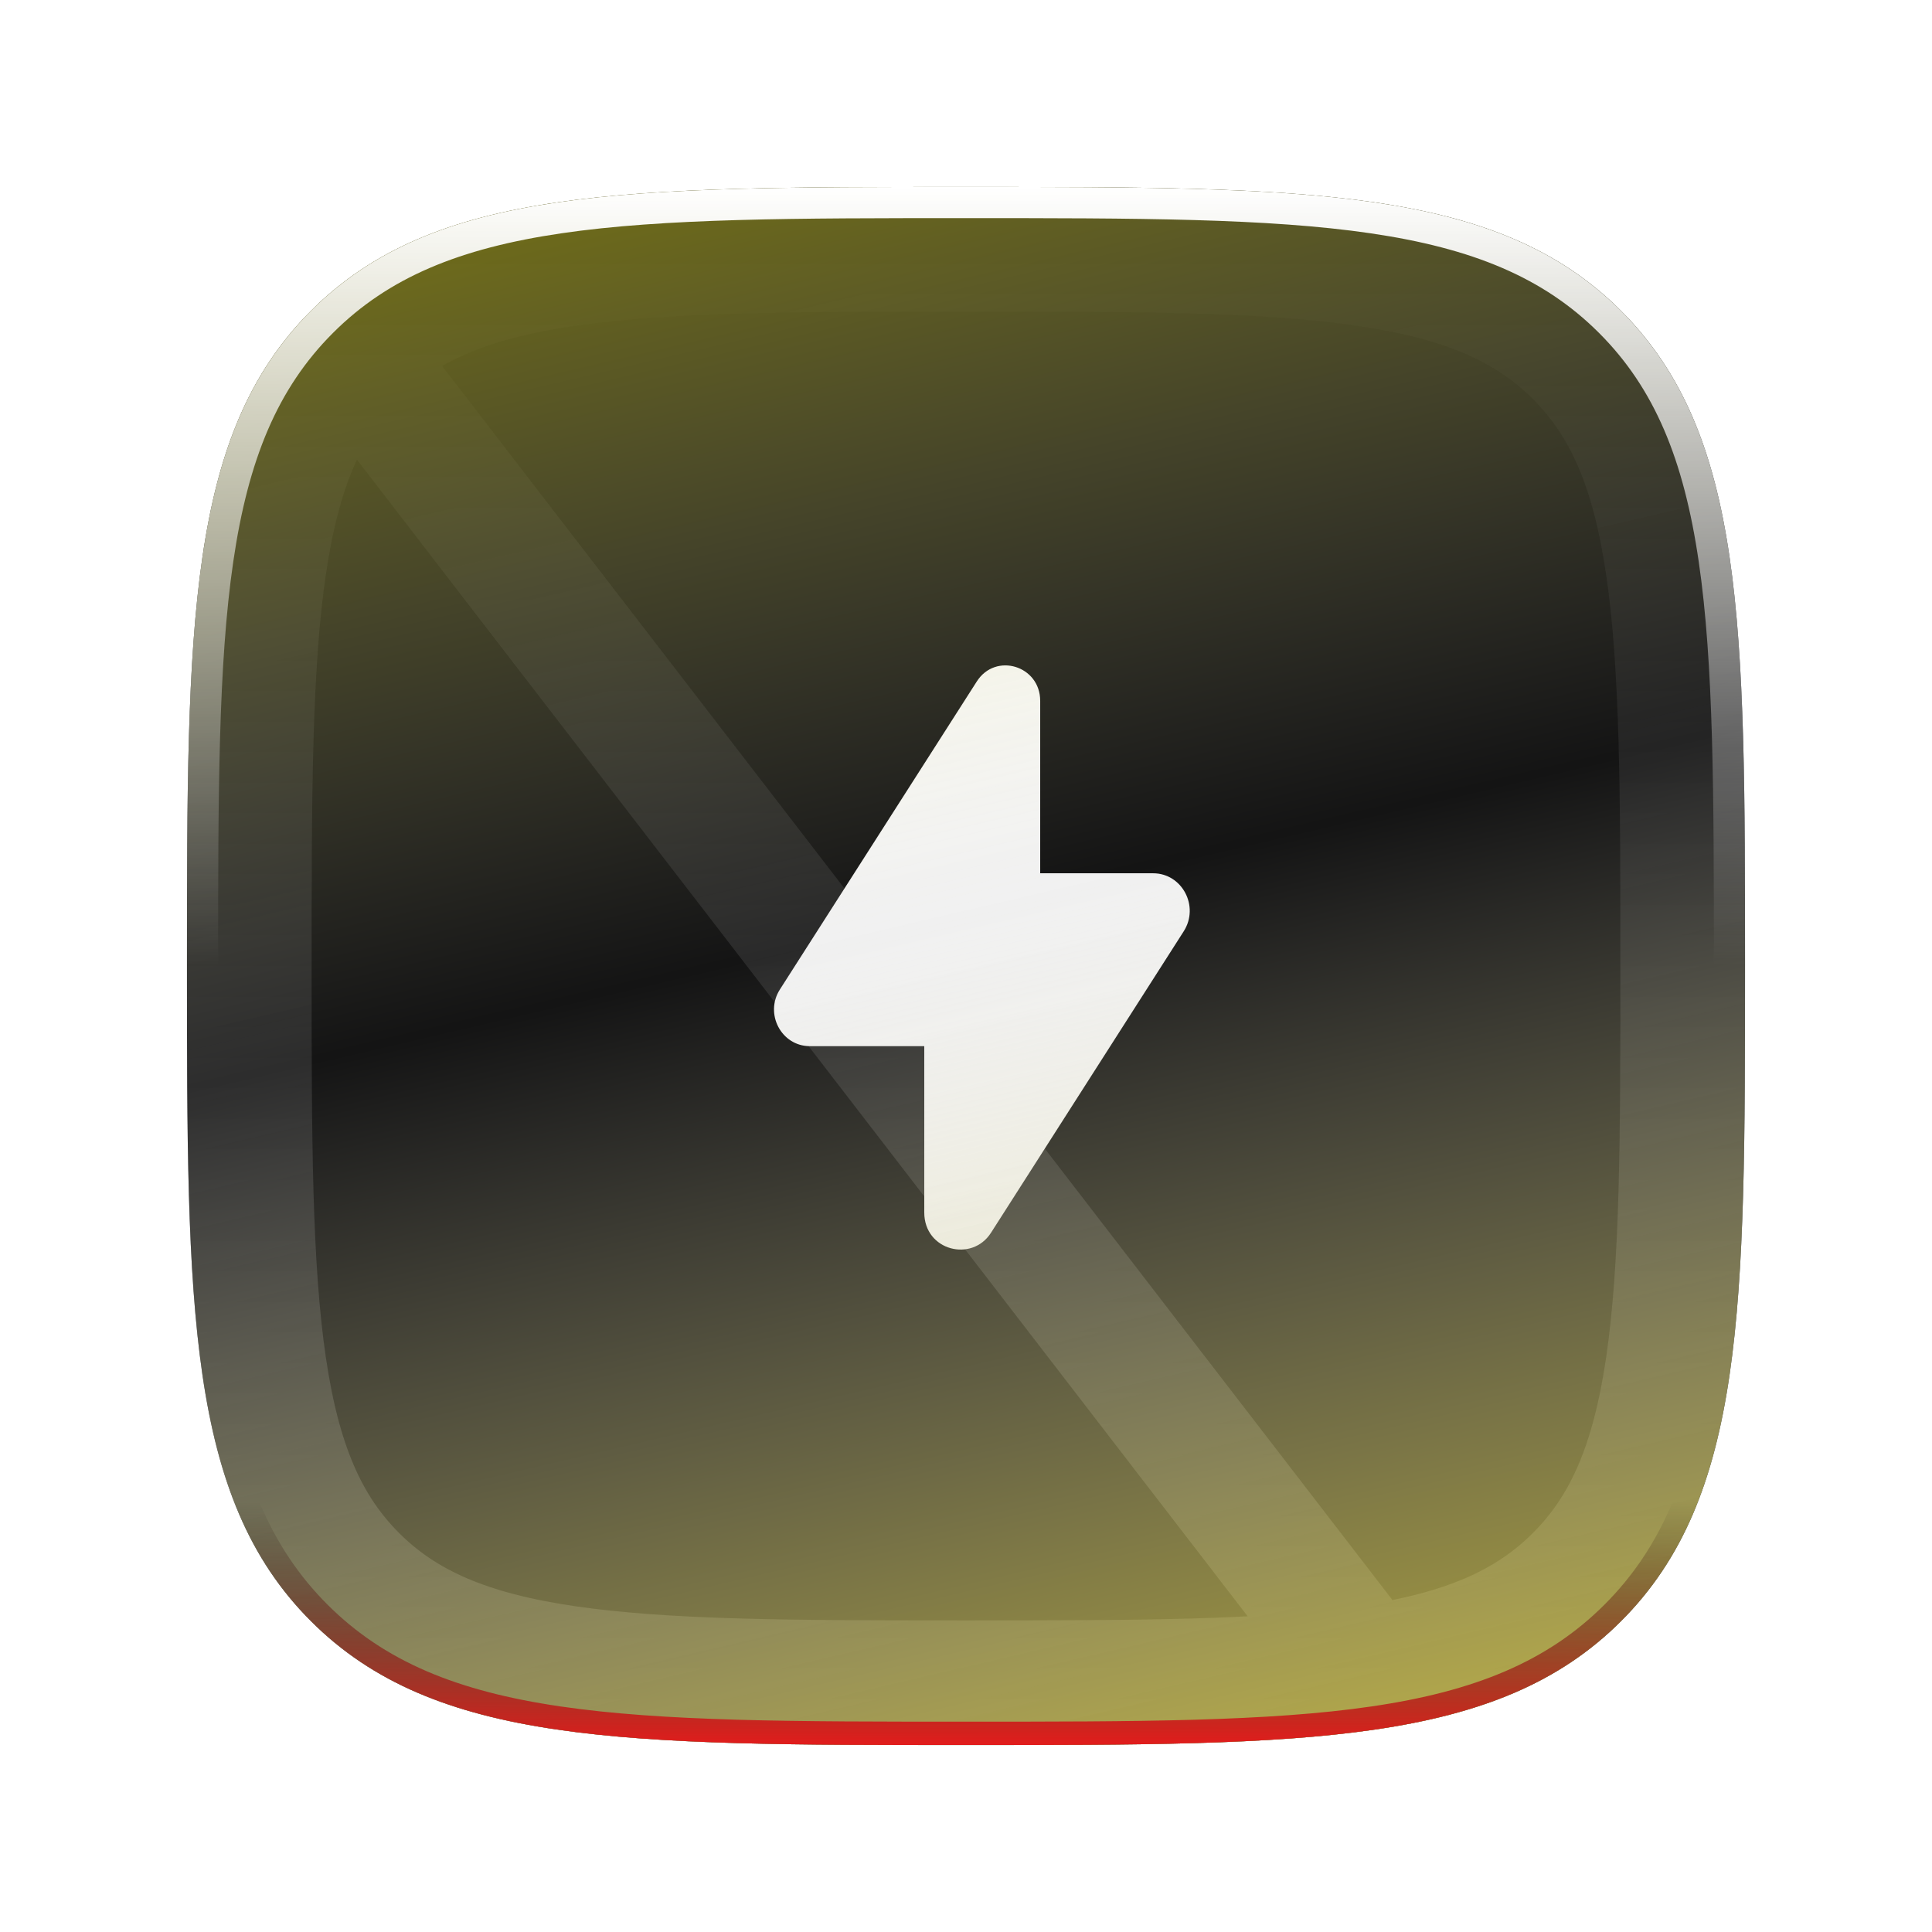 <svg width="248" height="248" viewBox="0 0 248 248" fill="none" xmlns="http://www.w3.org/2000/svg">
<g filter="url(#filter0_ii_309_2478)">
<g clip-path="url(#clip0_309_2478)">
<path d="M124 224C167.819 224 192.179 224 208.09 208.09C224 192.179 224 167.819 224 124C224 80.181 224 55.821 208.09 39.91C192.179 24 167.819 24 124 24C80.181 24 55.821 24 39.91 39.91C24 55.821 24 80.181 24 124C24 167.819 24 192.179 39.91 208.09C55.821 224 80.181 224 124 224Z" fill="black"/>
<path d="M175.349 214.096C187.925 212.251 196.125 208.741 202.433 202.433C208.741 196.125 212.251 187.925 214.096 175.349C215.98 162.504 216 146.138 216 124C216 101.862 215.98 85.496 214.096 72.65C212.251 60.075 208.741 51.875 202.433 45.567C196.125 39.26 187.925 35.749 175.349 33.904C162.504 32.02 146.138 32 124 32C101.862 32 85.496 32.02 72.65 33.904C60.075 35.749 51.875 39.26 45.567 45.567C45.567 45.567 45.567 45.567 45.567 45.567M175.349 214.096L45.567 45.567M175.349 214.096C162.504 215.98 146.138 216 124 216C101.862 216 85.496 215.98 72.65 214.096C60.075 212.251 51.875 208.741 45.567 202.433C39.26 196.125 35.749 187.925 33.904 175.349C32.02 162.504 32 146.138 32 124C32 101.862 32.02 85.496 33.904 72.65C35.749 60.075 39.26 51.875 45.567 45.567M175.349 214.096L45.567 45.567" stroke="url(#paint0_linear_309_2478)" stroke-opacity="0.2" stroke-width="16"/>
<path fill-rule="evenodd" clip-rule="evenodd" d="M125.386 87.475C127.798 83.702 133.524 85.451 133.524 89.961V112.098H148.015C151.75 112.098 153.993 116.347 151.946 119.548L127.206 158.247C124.757 162.078 118.643 160.544 118.643 155.638V134.289H103.953C100.303 134.289 98.112 130.138 100.112 127.01L125.386 87.475Z" fill="white"/>
<g style="mix-blend-mode:overlay">
<path d="M124 224C167.819 224 192.179 224 208.09 208.09C224 192.179 224 167.819 224 124C224 80.181 224 55.821 208.09 39.91C192.179 24 167.819 24 124 24C80.181 24 55.821 24 39.91 39.91C24 55.821 24 80.181 24 124C24 167.819 24 192.179 39.91 208.09C55.821 224 80.181 224 124 224Z" fill="url(#paint1_linear_309_2478)"/>
</g>
<path d="M124 224C167.819 224 192.179 224 208.09 208.09C224 192.179 224 167.819 224 124C224 80.181 224 55.821 208.09 39.91C192.179 24 167.819 24 124 24C80.181 24 55.821 24 39.91 39.91C24 55.821 24 80.181 24 124C24 167.819 24 192.179 39.91 208.09C55.821 224 80.181 224 124 224Z" fill="url(#paint2_linear_309_2478)"/>
<g style="mix-blend-mode:soft-light" filter="url(#filter1_f_309_2478)">
<path d="M207.029 207.029C199.383 214.675 189.665 218.565 176.293 220.527C162.87 222.496 145.952 222.5 124 222.5C102.048 222.5 85.13 222.496 71.707 220.527C58.335 218.565 48.617 214.675 40.971 207.029C33.325 199.383 29.435 189.665 27.473 176.293C25.504 162.87 25.5 145.952 25.5 124C25.5 102.048 25.504 85.13 27.473 71.707C29.435 58.335 33.325 48.617 40.971 40.971C48.617 33.325 58.335 29.435 71.707 27.473C85.13 25.504 102.048 25.5 124 25.5C145.952 25.5 162.87 25.504 176.293 27.473C189.665 29.435 199.383 33.325 207.029 40.971C214.675 48.617 218.565 58.335 220.527 71.707C222.496 85.13 222.5 102.048 222.5 124C222.5 145.952 222.496 162.87 220.527 176.293C218.565 189.665 214.675 199.383 207.029 207.029Z" stroke="url(#paint3_linear_309_2478)" stroke-width="3"/>
</g>
<g style="mix-blend-mode:soft-light" filter="url(#filter2_f_309_2478)">
<path d="M206.675 206.675C199.132 214.219 189.531 218.08 176.22 220.032C162.842 221.995 145.967 222 124 222C102.033 222 85.158 221.995 71.78 220.032C58.468 218.08 48.868 214.219 41.325 206.675C33.781 199.132 29.92 189.531 27.968 176.22C26.005 162.842 26 145.967 26 124C26 102.033 26.005 85.158 27.968 71.78C29.92 58.468 33.781 48.868 41.325 41.325C48.868 33.781 58.468 29.92 71.78 27.968C85.158 26.005 102.033 26 124 26C145.967 26 162.842 26.005 176.22 27.968C189.531 29.92 199.132 33.781 206.675 41.325C214.219 48.868 218.08 58.468 220.032 71.78C221.995 85.158 222 102.033 222 124C222 145.967 221.995 162.842 220.032 176.22C218.08 189.531 214.219 199.132 206.675 206.675Z" stroke="url(#paint4_linear_309_2478)" stroke-width="4"/>
</g>
</g>
</g>
<defs>
<filter id="filter0_ii_309_2478" x="0" y="-2" width="248" height="252" filterUnits="userSpaceOnUse" color-interpolation-filters="sRGB">
<feFlood flood-opacity="0" result="BackgroundImageFix"/>
<feBlend mode="normal" in="SourceGraphic" in2="BackgroundImageFix" result="shape"/>
<feColorMatrix in="SourceAlpha" type="matrix" values="0 0 0 0 0 0 0 0 0 0 0 0 0 0 0 0 0 0 127 0" result="hardAlpha"/>
<feOffset dy="2"/>
<feGaussianBlur stdDeviation="2"/>
<feComposite in2="hardAlpha" operator="arithmetic" k2="-1" k3="1"/>
<feColorMatrix type="matrix" values="0 0 0 0 1 0 0 0 0 1 0 0 0 0 1 0 0 0 0.25 0"/>
<feBlend mode="normal" in2="shape" result="effect1_innerShadow_309_2478"/>
<feColorMatrix in="SourceAlpha" type="matrix" values="0 0 0 0 0 0 0 0 0 0 0 0 0 0 0 0 0 0 127 0" result="hardAlpha"/>
<feOffset dy="-2"/>
<feGaussianBlur stdDeviation="2"/>
<feComposite in2="hardAlpha" operator="arithmetic" k2="-1" k3="1"/>
<feColorMatrix type="matrix" values="0 0 0 0 0 0 0 0 0 0 0 0 0 0 0 0 0 0 0.12 0"/>
<feBlend mode="normal" in2="effect1_innerShadow_309_2478" result="effect2_innerShadow_309_2478"/>
</filter>
<filter id="filter1_f_309_2478" x="22" y="22" width="204" height="204" filterUnits="userSpaceOnUse" color-interpolation-filters="sRGB">
<feFlood flood-opacity="0" result="BackgroundImageFix"/>
<feBlend mode="normal" in="SourceGraphic" in2="BackgroundImageFix" result="shape"/>
<feGaussianBlur stdDeviation="1" result="effect1_foregroundBlur_309_2478"/>
</filter>
<filter id="filter2_f_309_2478" x="18" y="18" width="212" height="212" filterUnits="userSpaceOnUse" color-interpolation-filters="sRGB">
<feFlood flood-opacity="0" result="BackgroundImageFix"/>
<feBlend mode="normal" in="SourceGraphic" in2="BackgroundImageFix" result="shape"/>
<feGaussianBlur stdDeviation="3" result="effect1_foregroundBlur_309_2478"/>
</filter>
<linearGradient id="paint0_linear_309_2478" x1="124" y1="24" x2="124" y2="224" gradientUnits="userSpaceOnUse">
<stop/>
<stop offset="1" stop-color="white"/>
</linearGradient>
<linearGradient id="paint1_linear_309_2478" x1="21.654" y1="24" x2="76.406" y2="258.466" gradientUnits="userSpaceOnUse">
<stop stop-opacity="0"/>
<stop offset="0.606" stop-opacity="0.078"/>
<stop offset="1" stop-opacity="0.26"/>
</linearGradient>
<linearGradient id="paint2_linear_309_2478" x1="21.654" y1="24" x2="76.406" y2="258.466" gradientUnits="userSpaceOnUse">
<stop stop-color="#F3EB19" stop-opacity="0.5"/>
<stop offset="0.471" stop-color="white" stop-opacity="0.078"/>
<stop offset="1" stop-color="#F0DF47" stop-opacity="0.75"/>
</linearGradient>
<linearGradient id="paint3_linear_309_2478" x1="124" y1="224" x2="124" y2="192.75" gradientUnits="userSpaceOnUse">
<stop stop-color="#E21C1C"/>
<stop offset="1" stop-opacity="0"/>
</linearGradient>
<linearGradient id="paint4_linear_309_2478" x1="124" y1="24" x2="124" y2="124" gradientUnits="userSpaceOnUse">
<stop stop-color="white"/>
<stop offset="1" stop-color="white" stop-opacity="0"/>
</linearGradient>
<clipPath id="clip0_309_2478">
<rect width="200" height="200" fill="white" transform="translate(24 24)"/>
</clipPath>
</defs>
</svg>
